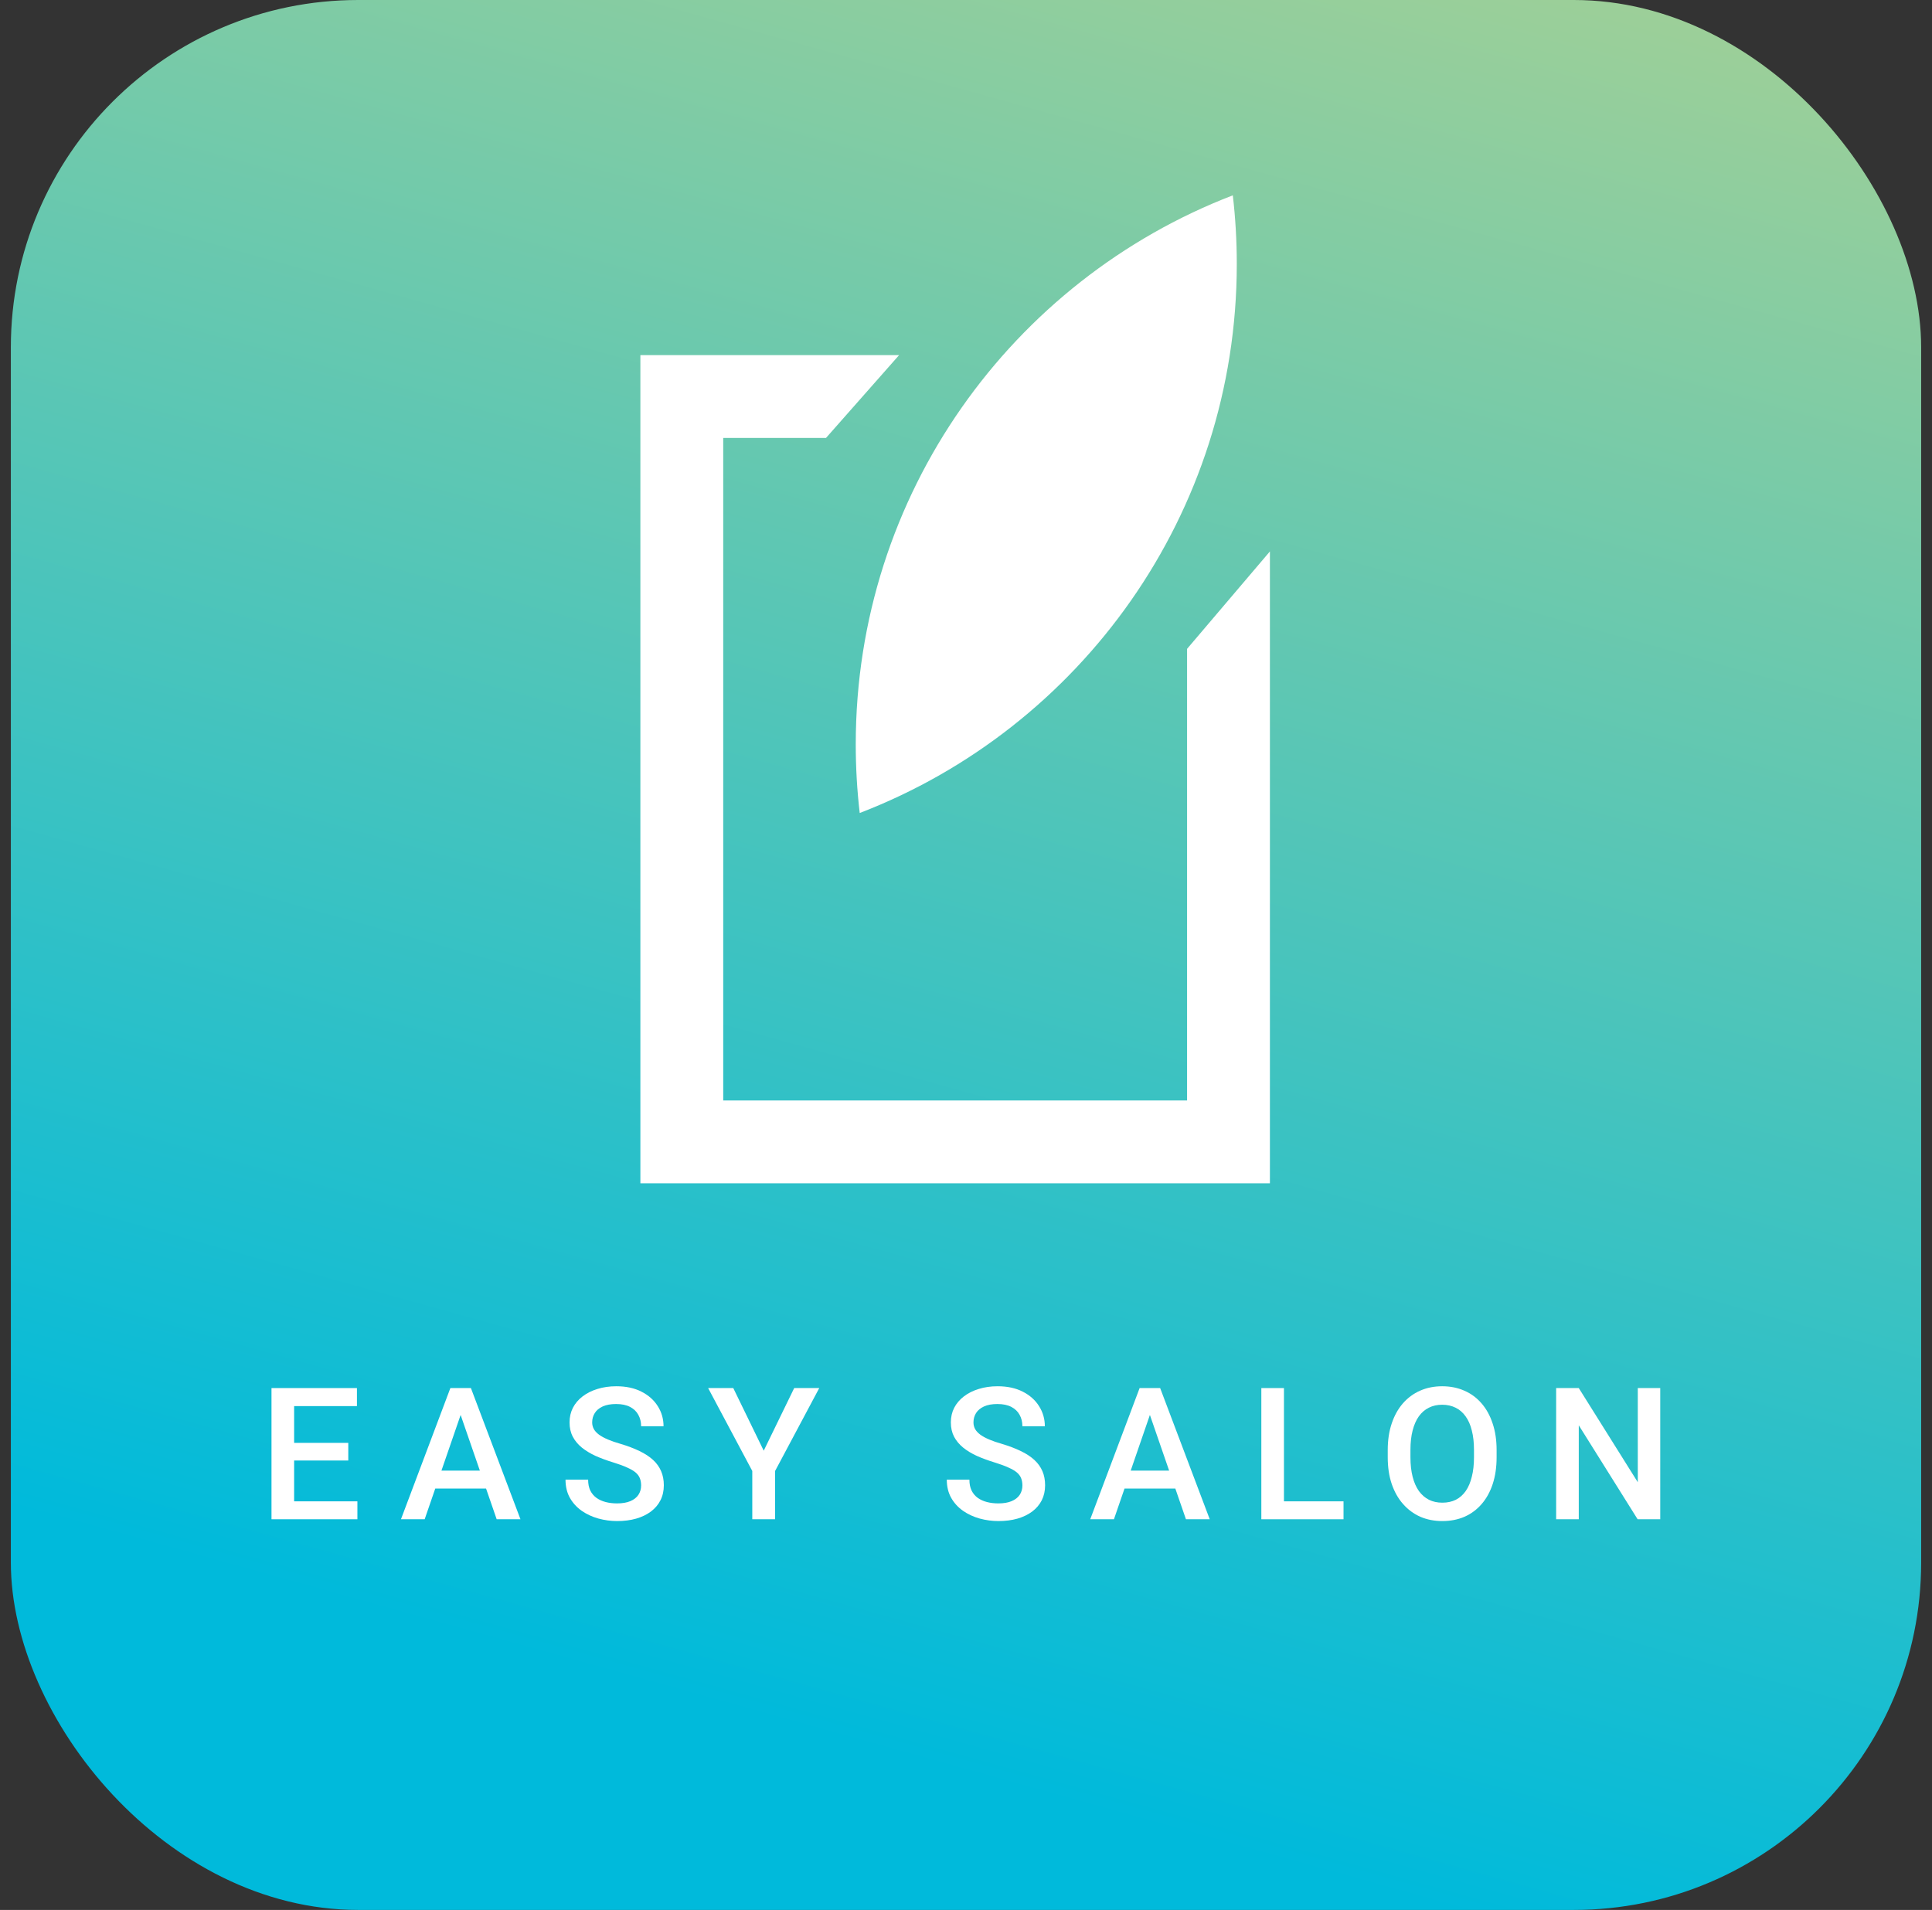 <svg width="89" height="88" viewBox="0 0 89 88" fill="none" xmlns="http://www.w3.org/2000/svg">
<rect x="0" y="0" width="89" height="88" fill="#333333" stroke="none"/>
<rect x="0.5" width="88" height="88" rx="16" fill="url(#paint0_linear_1040_31546)"/>
<path d="M39.604 37.459C49.763 33.552 56.974 23.7 56.974 12.164C56.974 11.094 56.912 10.038 56.791 9C46.632 12.907 39.421 22.759 39.421 34.295C39.421 35.366 39.483 36.422 39.604 37.459Z" fill="white"/>
<path d="M54.684 29.896V50.703H33.316V20.177H38.052L41.419 16.361H29.5V54.519H58.5V25.407L54.684 29.896Z" fill="white"/>
<path d="M16.464 69.174V70H13.255V69.174H16.464ZM13.549 63.955V70H12.507V63.955H13.549ZM16.044 66.48V67.293H13.255V66.48H16.044ZM16.443 63.955V64.786H13.255V63.955H16.443Z" fill="white"/>
<path d="M21.369 64.761L19.563 70H18.471L20.747 63.955H21.444L21.369 64.761ZM22.88 70L21.07 64.761L20.991 63.955H21.693L23.976 70H22.88ZM22.793 67.758V68.584H19.505V67.758H22.793Z" fill="white"/>
<path d="M29.534 68.443C29.534 68.319 29.514 68.208 29.476 68.111C29.44 68.014 29.375 67.926 29.28 67.845C29.186 67.765 29.053 67.688 28.882 67.613C28.713 67.535 28.497 67.457 28.234 67.376C27.947 67.288 27.681 67.189 27.437 67.082C27.196 66.971 26.986 66.844 26.806 66.7C26.626 66.553 26.486 66.385 26.387 66.197C26.287 66.006 26.237 65.786 26.237 65.537C26.237 65.291 26.289 65.067 26.391 64.865C26.496 64.662 26.644 64.488 26.835 64.341C27.029 64.192 27.257 64.077 27.52 63.997C27.783 63.914 28.074 63.872 28.392 63.872C28.84 63.872 29.227 63.955 29.55 64.121C29.877 64.287 30.127 64.51 30.302 64.79C30.479 65.069 30.567 65.378 30.567 65.716H29.534C29.534 65.516 29.491 65.341 29.405 65.188C29.322 65.033 29.195 64.912 29.023 64.823C28.854 64.734 28.64 64.69 28.38 64.69C28.133 64.69 27.928 64.728 27.765 64.802C27.602 64.877 27.48 64.978 27.4 65.105C27.32 65.233 27.279 65.377 27.279 65.537C27.279 65.651 27.306 65.754 27.358 65.849C27.411 65.94 27.491 66.026 27.599 66.106C27.707 66.183 27.843 66.257 28.006 66.326C28.169 66.395 28.362 66.462 28.583 66.525C28.918 66.625 29.21 66.736 29.459 66.857C29.708 66.976 29.916 67.112 30.082 67.264C30.248 67.416 30.372 67.589 30.455 67.783C30.538 67.974 30.58 68.191 30.58 68.435C30.58 68.689 30.529 68.919 30.426 69.124C30.324 69.326 30.177 69.499 29.986 69.643C29.798 69.784 29.571 69.894 29.305 69.971C29.043 70.046 28.749 70.083 28.425 70.083C28.135 70.083 27.848 70.044 27.566 69.967C27.286 69.889 27.032 69.772 26.802 69.614C26.572 69.453 26.39 69.254 26.254 69.016C26.118 68.775 26.051 68.494 26.051 68.173H27.093C27.093 68.37 27.126 68.537 27.192 68.676C27.261 68.814 27.357 68.927 27.479 69.016C27.601 69.102 27.742 69.166 27.902 69.207C28.066 69.249 28.24 69.269 28.425 69.269C28.669 69.269 28.872 69.235 29.036 69.166C29.202 69.096 29.326 68.999 29.409 68.875C29.492 68.75 29.534 68.606 29.534 68.443Z" fill="white"/>
<path d="M33.779 63.955L35.182 66.841L36.586 63.955H37.74L35.706 67.775V70H34.655V67.775L32.621 63.955H33.779Z" fill="white"/>
<path d="M47.098 68.443C47.098 68.319 47.079 68.208 47.04 68.111C47.004 68.014 46.939 67.926 46.845 67.845C46.751 67.765 46.618 67.688 46.446 67.613C46.278 67.535 46.062 67.457 45.799 67.376C45.511 67.288 45.245 67.189 45.002 67.082C44.761 66.971 44.55 66.844 44.371 66.7C44.191 66.553 44.051 66.385 43.951 66.197C43.852 66.006 43.802 65.786 43.802 65.537C43.802 65.291 43.853 65.067 43.956 64.865C44.061 64.662 44.209 64.488 44.4 64.341C44.593 64.192 44.822 64.077 45.085 63.997C45.348 63.914 45.638 63.872 45.956 63.872C46.405 63.872 46.791 63.955 47.115 64.121C47.441 64.287 47.692 64.51 47.866 64.79C48.043 65.069 48.132 65.378 48.132 65.716H47.098C47.098 65.516 47.055 65.341 46.969 65.188C46.886 65.033 46.759 64.912 46.588 64.823C46.419 64.734 46.204 64.69 45.944 64.69C45.698 64.69 45.493 64.728 45.33 64.802C45.166 64.877 45.045 64.978 44.964 65.105C44.884 65.233 44.844 65.377 44.844 65.537C44.844 65.651 44.87 65.754 44.923 65.849C44.975 65.94 45.056 66.026 45.164 66.106C45.272 66.183 45.407 66.257 45.57 66.326C45.734 66.395 45.926 66.462 46.148 66.525C46.482 66.625 46.774 66.736 47.023 66.857C47.273 66.976 47.48 67.112 47.646 67.264C47.812 67.416 47.937 67.589 48.02 67.783C48.103 67.974 48.144 68.191 48.144 68.435C48.144 68.689 48.093 68.919 47.991 69.124C47.888 69.326 47.742 69.499 47.551 69.643C47.362 69.784 47.136 69.894 46.87 69.971C46.607 70.046 46.314 70.083 45.99 70.083C45.699 70.083 45.413 70.044 45.13 69.967C44.851 69.889 44.596 69.772 44.367 69.614C44.137 69.453 43.954 69.254 43.819 69.016C43.683 68.775 43.615 68.494 43.615 68.173H44.657C44.657 68.37 44.69 68.537 44.757 68.676C44.826 68.814 44.921 68.927 45.043 69.016C45.165 69.102 45.306 69.166 45.467 69.207C45.63 69.249 45.804 69.269 45.99 69.269C46.233 69.269 46.437 69.235 46.6 69.166C46.766 69.096 46.891 68.999 46.974 68.875C47.057 68.75 47.098 68.606 47.098 68.443Z" fill="white"/>
<path d="M53.12 64.761L51.315 70H50.223L52.498 63.955H53.195L53.12 64.761ZM54.632 70L52.822 64.761L52.743 63.955H53.444L55.728 70H54.632ZM54.544 67.758V68.584H51.256V67.758H54.544Z" fill="white"/>
<path d="M61.891 69.174V70H58.856V69.174H61.891ZM59.147 63.955V70H58.105V63.955H59.147Z" fill="white"/>
<path d="M68.943 66.812V67.144C68.943 67.6 68.883 68.01 68.764 68.373C68.645 68.735 68.475 69.044 68.254 69.298C68.035 69.553 67.772 69.748 67.465 69.884C67.158 70.017 66.817 70.083 66.444 70.083C66.073 70.083 65.734 70.017 65.427 69.884C65.122 69.748 64.858 69.553 64.634 69.298C64.409 69.044 64.235 68.735 64.111 68.373C63.989 68.01 63.928 67.6 63.928 67.144V66.812C63.928 66.355 63.989 65.947 64.111 65.587C64.232 65.224 64.404 64.916 64.625 64.661C64.85 64.404 65.114 64.209 65.418 64.076C65.725 63.94 66.064 63.872 66.435 63.872C66.809 63.872 67.15 63.94 67.457 64.076C67.764 64.209 68.028 64.404 68.25 64.661C68.471 64.916 68.641 65.224 68.76 65.587C68.882 65.947 68.943 66.355 68.943 66.812ZM67.901 67.144V66.803C67.901 66.466 67.868 66.168 67.801 65.911C67.738 65.651 67.642 65.433 67.515 65.259C67.39 65.082 67.237 64.949 67.054 64.86C66.871 64.769 66.665 64.723 66.435 64.723C66.206 64.723 66.001 64.769 65.821 64.86C65.641 64.949 65.487 65.082 65.36 65.259C65.236 65.433 65.14 65.651 65.074 65.911C65.007 66.168 64.974 66.466 64.974 66.803V67.144C64.974 67.481 65.007 67.78 65.074 68.04C65.14 68.301 65.237 68.521 65.364 68.701C65.494 68.878 65.649 69.012 65.829 69.103C66.009 69.192 66.214 69.236 66.444 69.236C66.676 69.236 66.882 69.192 67.062 69.103C67.242 69.012 67.394 68.878 67.519 68.701C67.644 68.521 67.738 68.301 67.801 68.04C67.868 67.78 67.901 67.481 67.901 67.144Z" fill="white"/>
<path d="M76.481 63.955V70H75.439L72.728 65.67V70H71.686V63.955H72.728L75.447 68.294V63.955H76.481Z" fill="white"/>
<defs>
<linearGradient id="paint0_linear_1040_31546" x1="27.132" y1="76.935" x2="51.038" y2="-8.716" gradientUnits="userSpaceOnUse">
<stop stop-color="#00BADB"/>
<stop offset="1" stop-color="#A0D097"/>
</linearGradient>
</defs>
</svg>
